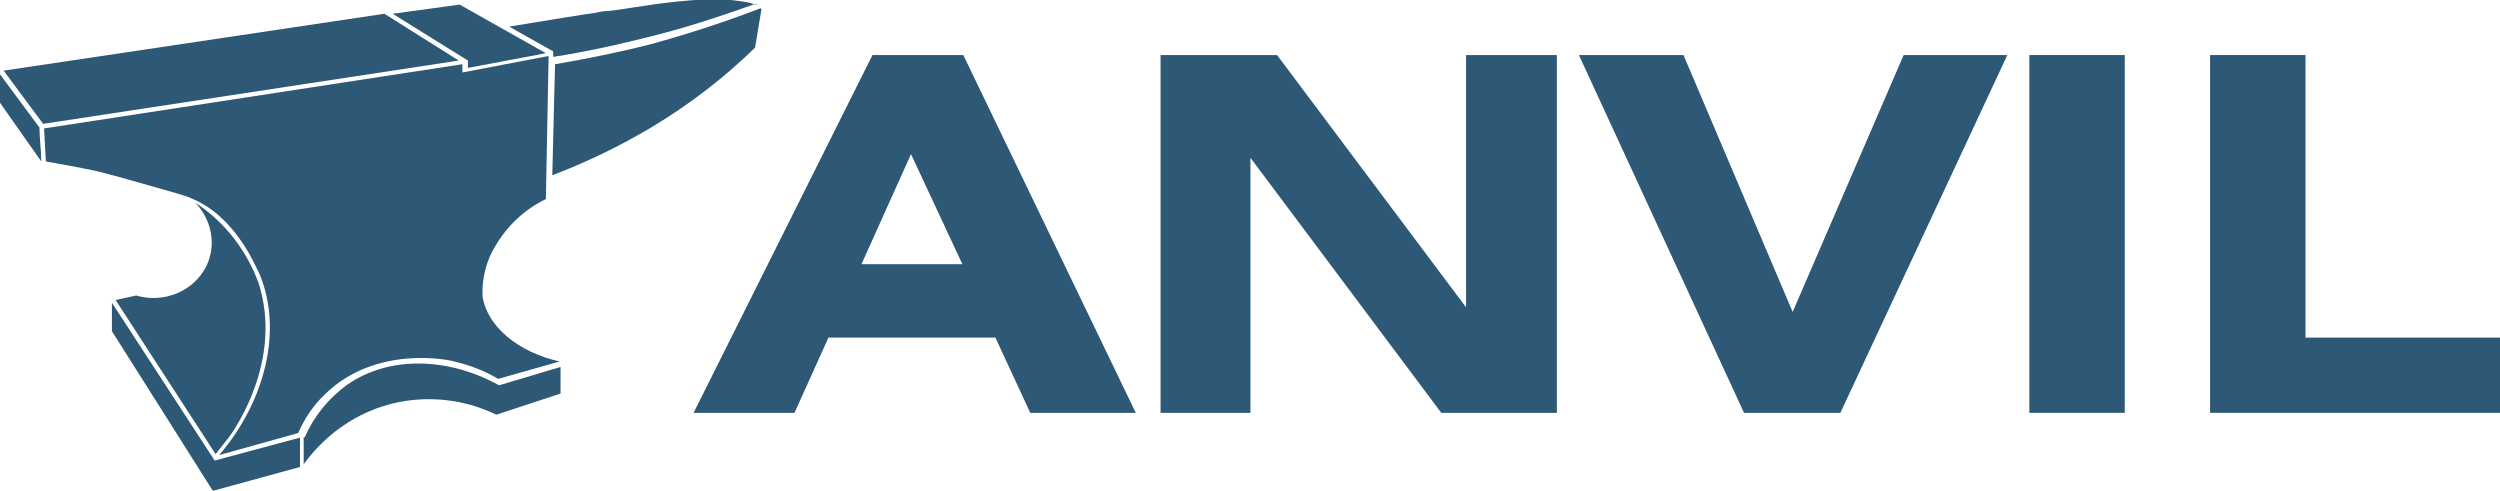 <?xml version="1.0" encoding="UTF-8"?>
<svg id="Group_59" xmlns="http://www.w3.org/2000/svg" version="1.1" viewBox="0 0 272.5 53.5">
  <!-- Generator: Adobe Illustrator 29.7.1, SVG Export Plug-In . SVG Version: 2.1.1 Build 8)  -->
  <defs>
    <style>
      .st0 {
        fill: #2d5876;
      }
    </style>
  </defs>
  <path id="Path_17" class="st0" d="M75.6,45L95.1,6h9.9l18.8,39h-11.5l-3.8-8.2h-18.2l-3.7,8.2h-11.2ZM94,28.8h10.9l-5.6-12-5.4,12Z"/>
  <path id="Path_18" class="st0" d="M126.5,45V6h12.7l20.6,27.5V6h9.9v39h-12.6l-20.8-27.8v27.8h-9.9Z"/>
  <path id="Path_19" class="st0" d="M190.1,45l-18-39h11.4l11.9,28,12.1-28h11.3l-18.2,39h-10.5Z"/>
  <rect id="Rectangle_56" class="st0" x="221.2" y="6" width="10.4" height="39"/>
  <path id="Path_20" class="st0" d="M240.9,6v39h31.6v-8.2h-21.2V6h-10.4Z"/>
  <g id="Group_59-2">
    <path id="Path_21" class="st0" d="M82.5.5c-.2,0-.5-.1-.8-.2-1-.2-2-.3-3-.4-3.2,0-6.4.4-9.6.9-1.8.3-2.1.3-2.8.4,0,0-.7,0-1.4.2-.9.1-4.5.7-9.4,1.5l4.8,2.7v.6c3.9-.6,7.8-1.5,11.7-2.5,3.8-1,7.3-2.2,10.4-3.3"/>
    <path id="Path_22" class="st0" d="M0,8.1l4.3,5.8c0,1.2.2,2.5.2,3.7L0,11.2v-3.1Z"/>
    <path id="Path_23" class="st0" d="M35.5,42.9c5.5-5.3,13.4-3.7,14-3.5,1.7.4,3.3,1,4.8,1.9l6.7-1.9c-4.5-1-7.9-3.8-8.4-7.1-.1-1.9.4-3.9,1.4-5.5,1.3-2.2,3.2-4,5.5-5.1l.3-15.6-9.4,1.8c0-.3,0-.6,0-.9L4.8,14l.2,3.6c1.7.3,3.4.6,5.3,1,1.7.4,3.1.8,5.9,1.6,2.8.8,4.3,1.2,4.6,1.4,4.8,1.9,7,7.3,7.5,8.3,2.5,6,.7,13.7-4.4,19.7l8.6-2.4c.7-1.6,1.7-3.1,3-4.3"/>
    <path id="Path_24" class="st0" d="M14.9,32.2l-2.3.5,10.9,16.8c.5-.6,1-1.3,1.5-1.9.8-1.1,5.8-8.5,3.2-16.7-1.3-3.6-3.7-6.7-6.9-8.8,1.8,1.9,2.3,4.6,1.2,6.9-1.4,2.8-4.7,4.1-7.7,3.2"/>
    <path id="Path_25" class="st0" d="M33.1,47.6c0,1,0,2,0,3,2.7-3.7,6.6-6.2,11.1-6.9,3.4-.5,6.8,0,9.9,1.5l7-2.3c0-1,0-1.9,0-2.9l-6.7,2c-5.6-3.1-12-3.2-16.5-.1-2.1,1.5-3.7,3.5-4.7,5.8"/>
    <path id="Path_26" class="st0" d="M32.7,50.8v-3.1s-9.3,2.5-9.3,2.5l-11.2-17.2v3.1s11,17.4,11,17.4l9.5-2.6Z"/>
    <path id="Path_27" class="st0" d="M82.9.9c-3.9,1.5-7.9,2.8-11.9,3.9-3.5.9-7,1.6-10.5,2.2l-.3,12.1c3.7-1.4,7.2-3.1,10.6-5.1,4.2-2.5,8-5.4,11.5-8.8l.7-4.2"/>
    <path id="Path_28" class="st0" d="M51,6.6l-8.2-5.1,7.3-1,9.4,5.3-8.5,1.6v-.7"/>
    <path id="Path_29" class="st0" d="M.4,7.7l4.3,5.8,45.3-6.9-8.1-5.1L.4,7.7Z"/>
  </g>
</svg>